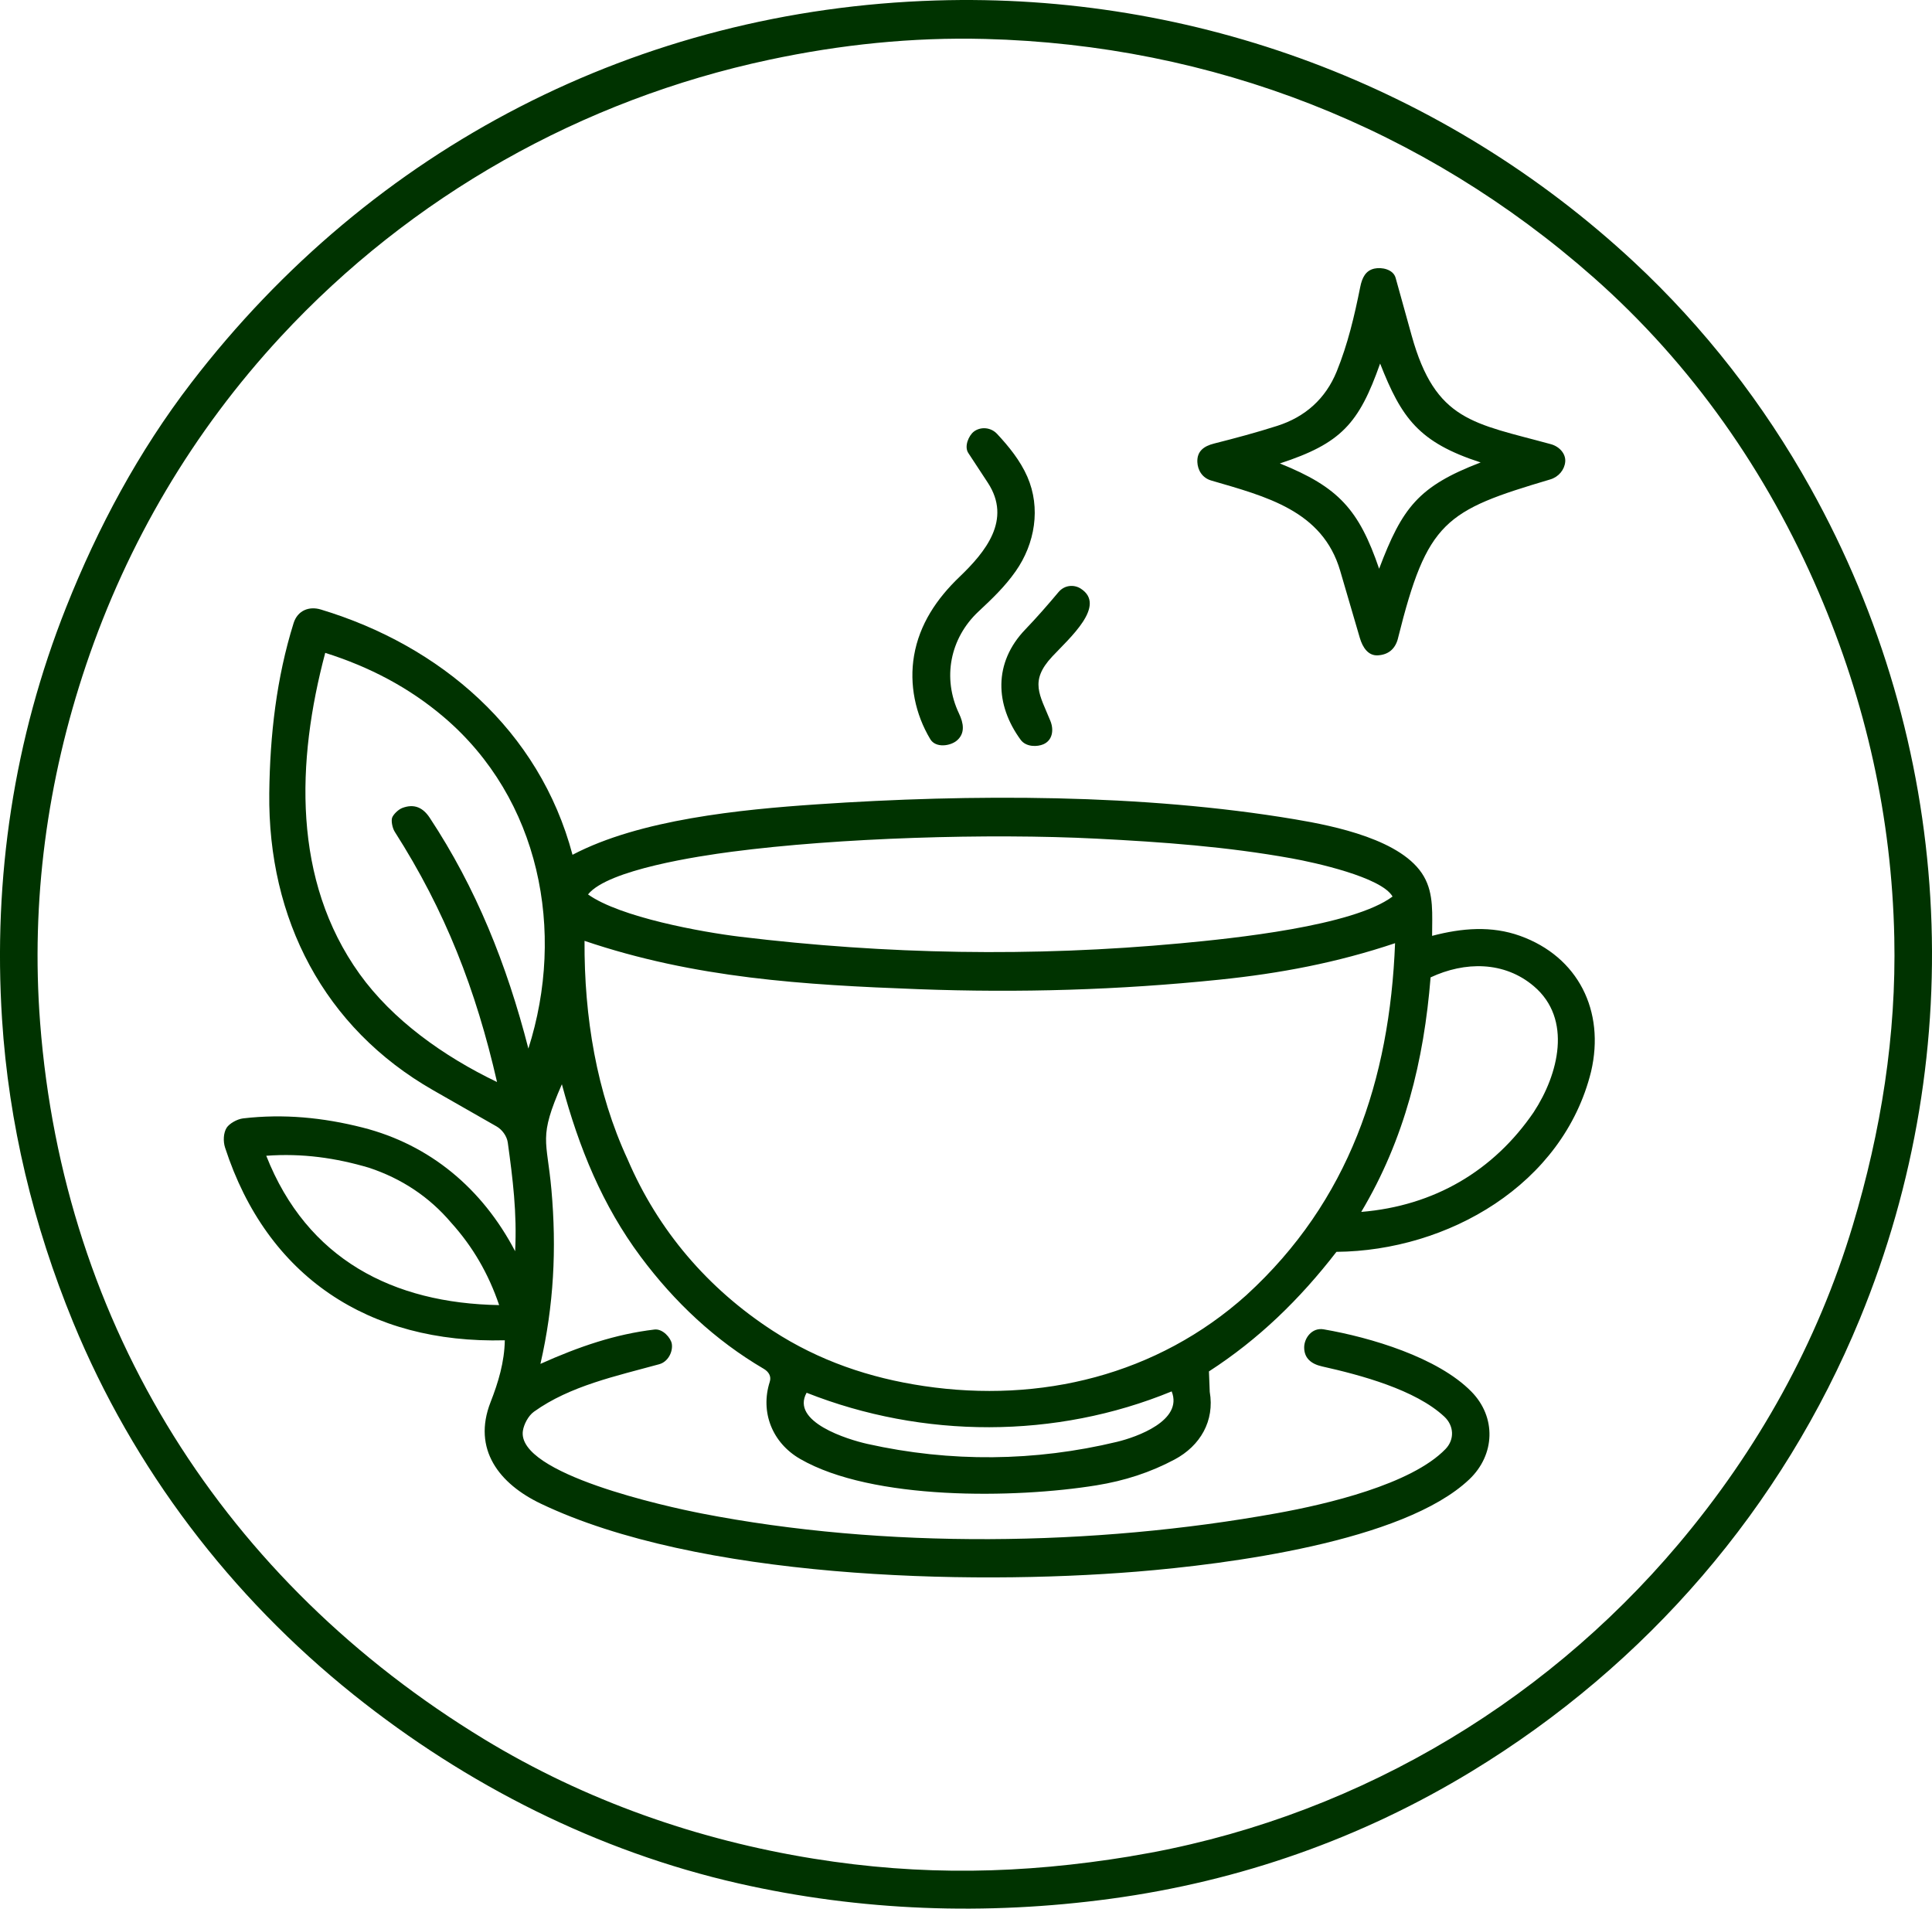 <?xml version="1.0" encoding="UTF-8"?>
<svg id="Laag_1" xmlns="http://www.w3.org/2000/svg" width="653.8" height="645.83" version="1.1" viewBox="0 0 653.8 645.83">
  <!-- Generator: Adobe Illustrator 30.1.0, SVG Export Plug-In . SVG Version: 2.1.1 Build 136)  -->
  <defs>
    <style>
      .st0 {
        fill: #030;
      }
    </style>
  </defs>
  <path class="st0" d="M375.92,642.48c-42.24,5.73-84.8,4.18-125.99-5.18-47.75-10.85-92.08-33.31-130.16-63.77-41.78-33.42-74.66-76.62-95.01-126.1C11.29,414.63,2.96,380.27.69,344.86c-3.07-47.87,4.04-94.9,21.68-139.33,10.79-27.17,24.57-52.83,42.36-76C125.95,49.83,216.09,3.27,316.75.16c87.5-2.7,172.25,28.96,236.18,88.48,23.84,22.2,43.96,48.13,59.74,76.46,48.17,86.45,54.42,189.56,16.7,281.2-26.27,63.81-72.07,117-131.32,153.06-37.25,22.67-78.31,37.18-122.13,43.12ZM382.63,628.1c72.69-11.91,138.33-49.87,185.31-105.55,26.89-31.87,47.09-68.07,59.07-107.97,9.54-31.78,14.74-64.25,14.03-97.37-.87-40.61-9.59-79.53-25.57-116.76-17.46-40.68-42.91-77.17-76.17-106.54C481.79,43.11,410.2,15.15,333.35,13.18c-24.7-.63-48.91,1.9-72.99,7.03-63.5,13.51-121.27,46.14-165.32,93.68-29.72,32.08-51.93,69.66-65.92,111.13-13.18,39.1-18.7,79.82-15.54,121.06,7.9,102.85,62.49,189.09,150.36,242.48,34.05,20.68,72.09,34.04,111.37,40.36,36.5,5.88,70.45,5.24,107.32-.8Z"/>
  <path class="st0" d="M176.95,484.12c-2.23,14.63,49.13,25.78,60.35,27.97,61.98,12.1,132.89,11.16,194.89-.07,16.66-3.01,45.37-9.7,56.97-21.69,3.15-3.26,2.88-7.93-.41-10.99-9.77-9.11-28.23-14.04-41.35-16.98-3.63-.81-6.02-2.72-6.06-6.35-.04-3.18,2.61-6.88,6.59-6.2,15.9,2.74,38.59,9.49,49.98,21.06,8.51,8.65,8.07,21.39-.7,29.71-22.31,21.17-82.12,28.74-112.5,31.22-57.91,4.71-148.65,2.32-201.68-22.99-14.03-6.69-23.29-18.38-17.01-34.39,2.62-6.69,4.68-13.55,4.81-20.9-46.07,1.22-80.47-21.51-94.66-65.18-.7-2.16-.58-4.99.53-6.74.86-1.36,3.48-2.93,5.6-3.17,13.71-1.59,27.03-.29,40.42,3.11,22.78,5.79,40.52,20.65,51.6,41.84.67-12.96-.81-24.62-2.49-36.79-.31-2.22-1.97-4.4-3.78-5.43l-21.44-12.24c-36.99-21.12-55.98-57.98-55.49-100.54.23-19.69,2.45-39,8.23-57.52,1.35-4.32,5.27-5.81,9.21-4.62,40.39,12.19,73.98,40.77,85.18,83,22.75-11.97,56.89-15.32,82.68-17.07,52.23-3.54,110.31-3.59,161.82,5.07,13.4,2.25,36.49,6.95,43.6,19.32,3.47,6.03,2.78,12.87,2.79,20.11,10.18-2.68,20.14-3.45,29.77,0,19.65,7.06,28.82,25.38,24.03,45.92-9.44,38.25-48.46,60.67-86.17,61-12.43,16.08-26.35,29.6-43.15,40.46l.27,6.91c1.7,9.82-3.19,18.25-11.88,22.89-8.21,4.38-16.94,7.21-26.48,8.75-27.55,4.46-75.84,5.17-100.26-8.94-9.42-5.44-13.56-15.82-10.27-26.1.61-1.89-.41-3.43-2.04-4.39-16.45-9.65-30.18-22.56-41.62-37.9-12.92-17.33-20.9-36.78-26.69-58.39-8.02,18.31-5.07,18.52-3.54,35.68,1.78,19.91.83,39.12-3.72,58.94,13.11-5.87,25.3-10.04,38.58-11.62,2.83-.34,5.56,2.86,5.88,4.83.43,2.66-1.25,6.09-4.26,6.91-14.51,3.99-30.16,7.29-42.4,16.07-1.96,1.41-3.41,4.35-3.73,6.42ZM136,273.45c4.34-1.71,7.28.02,9.42,3.26,15.65,23.7,26.04,49.5,33.39,78.1,12.66-39.67,3.92-84.5-28.65-112.19-11.76-10-25.16-16.99-40.1-21.71-9.78,36.75-11.13,76.9,11.6,108.62,11.18,15.59,28.42,27.9,46.54,36.6-7.16-31.29-17.5-57.89-34.62-84.69-.78-1.22-1.26-3.63-.89-4.73s2.09-2.77,3.31-3.25ZM399.56,319.19c17.85-1.66,58.33-5.83,71.69-15.83-3.79-6.6-26.54-11.54-34.12-12.91-22.01-3.97-43.66-5.53-66.02-6.67-36.54-1.86-87.28-.31-123.51,4.43-10.7,1.4-41.86,6-48.61,14.44,10.87,7.74,38.45,12.74,51.49,14.32,49.51,5.99,98.84,6.89,149.07,2.22ZM421.84,438.18c34.67-31.71,48.44-72.66,50.26-119.03-19.68,6.61-38.93,10.23-59.39,12.34-34.16,3.52-67.71,4.5-101.98,3.22-38.74-1.45-75.56-3.69-112.92-16.35-.15,25.74,4.1,51.34,14.56,73.89,10.3,24.09,27.17,43.79,49.18,58.07,15.58,10.11,32.7,15.96,51.16,18.69,39.38,5.84,78.84-3.64,109.14-30.83ZM519.06,376.25c8.32-12.71,13.12-31.43-.02-42.56-10.02-8.49-23.31-8.39-34.92-2.97-2.25,28.13-8.77,54.72-23.47,79.36,24.7-2.04,44.83-13.91,58.42-33.83ZM168.92,441.62c-3.63-10.65-8.89-19.74-16.24-27.89-7.46-8.8-16.81-14.94-27.78-18.59-11.25-3.33-22.62-4.96-34.8-4.06,13.83,35.09,42.98,49.93,78.82,50.53ZM293.52,488.58c28.13,6.29,56.81,5.96,84.48-.7,6.71-1.62,22.44-7.2,18.5-17.07-39.23,16.14-84.16,16.04-123.54.46-5.51,9.88,13.98,15.84,20.56,17.31Z"/>
  <path class="st0" d="M473.11,215.93c-.95,3.79-3.4,5.61-6.82,5.82-3.23.2-5.14-2.58-6.12-5.91l-6.64-22.69c-5.97-20.41-25.15-25.15-43.66-30.56-3.05-.89-4.56-3.54-4.68-6.23-.15-3.65,2.15-5.39,5.64-6.27,7.23-1.83,14.33-3.73,21.4-5.99,9.44-3.01,16.37-9.18,20.12-18.41s5.98-18.7,7.96-28.57c.64-3.2,1.85-5.6,4.82-6.24,2.43-.53,6.35.22,7.16,3.15l5.43,19.54c8.07,29.02,20.96,29.57,47.11,36.73,2.89.79,5.09,3.24,4.85,5.95s-2.21,5.13-5.08,5.98c-35.63,10.56-41.62,14.08-51.5,53.69ZM466.7,192.46c7.83-20.69,13.29-27.91,34.36-35.98-20.93-6.78-26.77-15-34.02-33.47-7.18,20.37-13.21,27.03-33.93,33.81,19.89,7.99,26.76,15.64,33.6,35.64Z"/>
  <path class="st0" d="M314.82,250.13c-5.08-8.45-7.16-18.55-5.5-28.27,1.82-10.64,7.71-19.31,15.33-26.61,8.78-8.41,17.87-19.35,9.62-31.93l-6.59-10.04c-1.48-2.26.18-5.94,1.88-7.24,2.17-1.66,5.64-1.6,7.87.79,3.93,4.21,7.83,9.01,10.22,14.46,4.64,10.6,2.6,22.7-3.95,32.02-3.67,5.23-7.98,9.32-12.56,13.6-9.63,9.02-12.32,22.49-6.61,34.52,1.55,3.26,2.14,6.63-.65,9.09-2.17,1.91-7.2,2.7-9.06-.39Z"/>
  <path class="st0" d="M355.46,243.95c1.22,3.01.75,6.53-2.37,7.89-2.04.89-5.85,1-7.7-1.52-8.64-11.8-9.26-26.04,1.55-37.3,3.96-4.12,7.59-8.29,11.27-12.67,2.09-2.48,5.31-2.59,7.5-1.19,8.92,5.71-3.83,16.78-9.64,23.01-7.79,8.35-4.2,12.91-.61,21.78Z"/>
</svg>